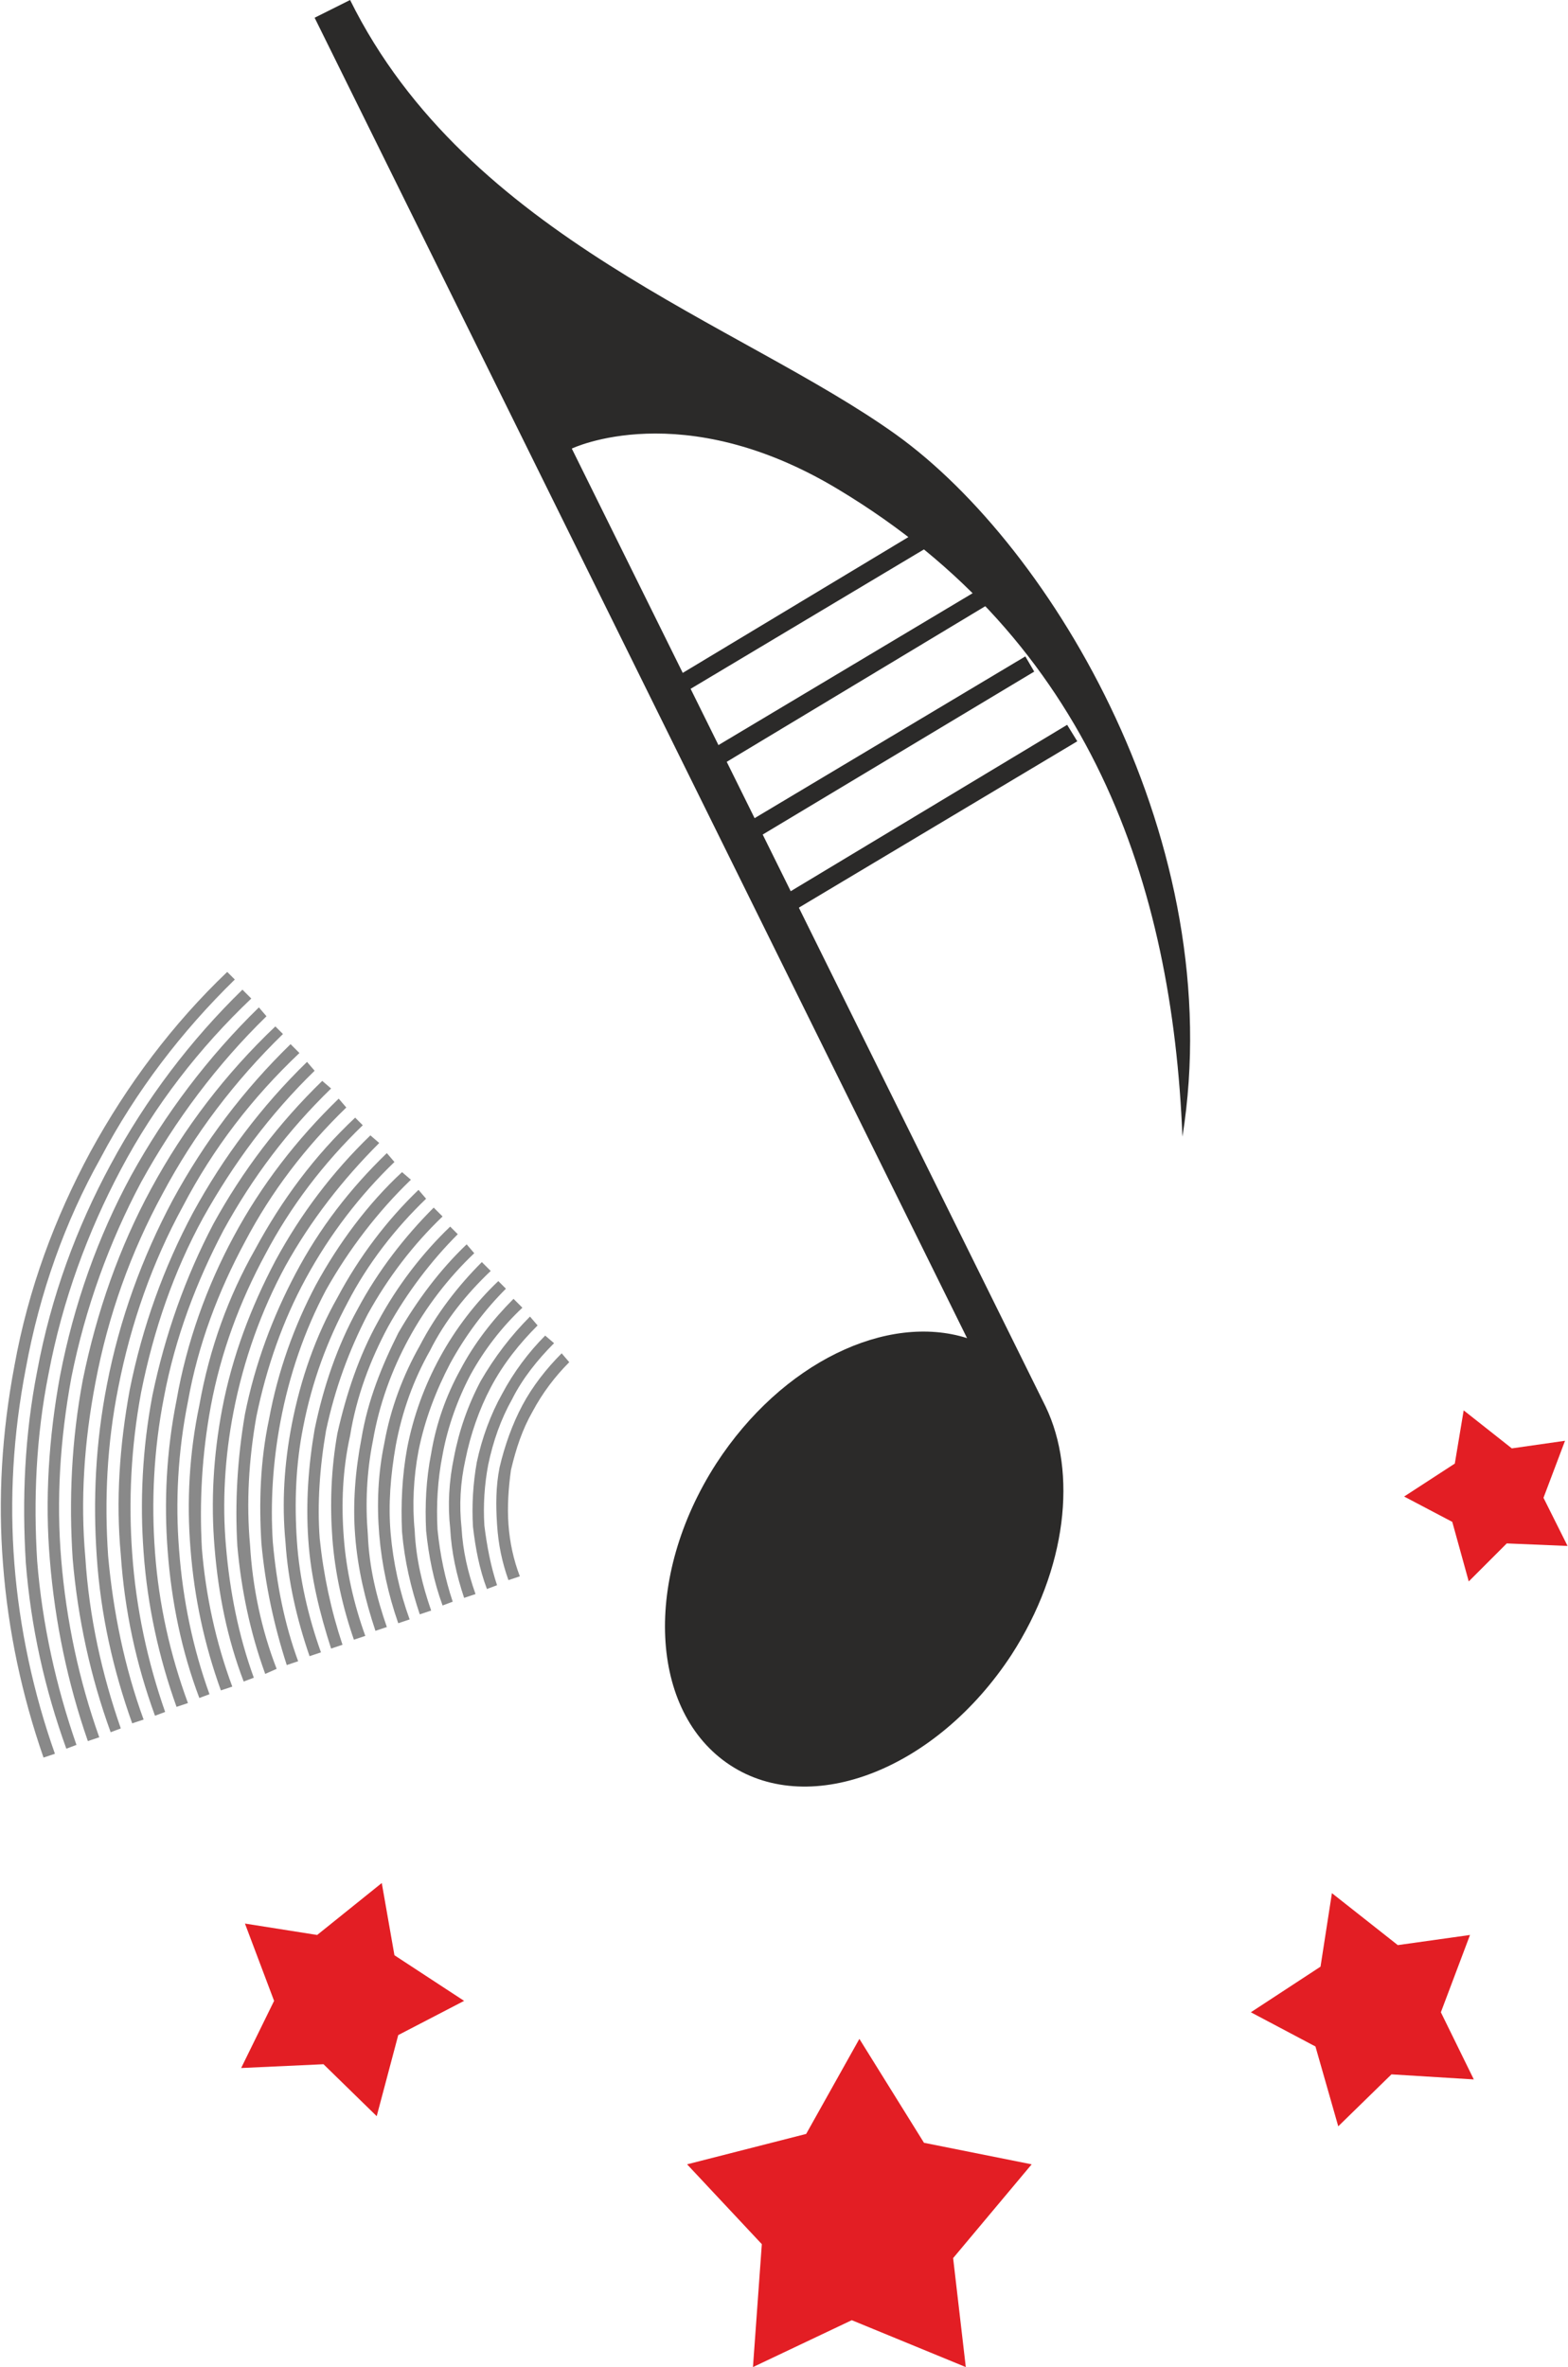 <?xml version="1.0" encoding="UTF-8"?>
<!DOCTYPE svg PUBLIC "-//W3C//DTD SVG 1.1//EN" "http://www.w3.org/Graphics/SVG/1.1/DTD/svg11.dtd">
<!-- Creator: CorelDRAW X7 -->
<svg xmlns="http://www.w3.org/2000/svg" xml:space="preserve" width="1.027in" height="1.55in" version="1.1" style="shape-rendering:geometricPrecision; text-rendering:geometricPrecision; image-rendering:optimizeQuality; fill-rule:evenodd; clip-rule:evenodd"
viewBox="0 0 1237 1868"
 xmlns:xlink="http://www.w3.org/1999/xlink">
 <defs>
  <style type="text/css">
   <![CDATA[
    .fil1 {fill:#E31E24}
    .fil2 {fill:#898989;fill-rule:nonzero}
    .fil0 {fill:#2B2A29;fill-rule:nonzero}
   ]]>
  </style>
 </defs>
 <g id="Layer_x0020_1">
  <path class="fil0" d="M707 343c-123,-88 -338,-155 -431,-343l-28 14 515 1042c-63,-20 -146,19 -198,99 -58,90 -53,196 11,238 64,42 163,3 222,-87 44,-68 52,-144 27,-196l0 0 -374 -756c0,0 87,-42 210,32 200,120 264,312 272,511 37,-231 -102,-465 -226,-554z"/>
  <polygon class="fil0" points="750,421 524,556 517,544 743,408 "/>
  <polygon class="fil0" points="783,475 557,611 550,598 776,463 "/>
  <polygon class="fil0" points="816,530 591,665 583,653 809,518 "/>
  <polygon class="fil0" points="850,585 624,720 616,708 842,572 "/>
  <polygon class="fil1" points="678,1609 729,1691 814,1708 752,1782 762,1868 672,1831 594,1868 601,1771 542,1708 636,1684 "/>
  <polygon class="fil1" points="1155,1113 1193,1143 1235,1137 1218,1182 1237,1220 1189,1218 1159,1248 1146,1201 1108,1181 1148,1155 "/>
  <polygon class="fil1" points="1051,1494 1103,1535 1160,1527 1137,1588 1163,1641 1098,1637 1056,1678 1038,1615 987,1588 1042,1552 "/>
  <polygon class="fil1" points="301,1486 250,1527 193,1518 216,1579 190,1632 255,1629 297,1670 314,1606 366,1579 311,1543 "/>
  <path class="fil2" d="M34 1387c-17,-49 -28,-100 -32,-153 -4,-51 -1,-103 9,-156 11,-61 32,-117 60,-169 29,-53 65,-101 108,-142l6 6c-42,41 -78,88 -106,141 -28,50 -48,106 -59,166 -10,52 -13,103 -9,154 4,51 15,102 32,150l-9 3zm18 -7c-17,-47 -28,-96 -32,-147 -3,-50 -1,-100 9,-151 11,-59 31,-113 58,-163 28,-52 63,-98 104,-138l7 7c-41,39 -76,84 -103,135 -26,49 -46,103 -57,161 -10,50 -12,100 -9,148 4,50 15,99 31,145l-8 3zm17 -6c-16,-46 -26,-94 -30,-143 -4,-47 -1,-96 8,-145 11,-57 30,-110 56,-158 27,-49 61,-94 101,-133l6 7c-39,38 -72,82 -99,131 -25,47 -44,99 -55,154 -9,49 -12,97 -8,144 4,48 14,95 30,140l-9 3zm18 -7c-16,-44 -26,-90 -30,-137 -3,-46 -1,-93 8,-141 11,-54 29,-105 54,-151 26,-48 59,-91 98,-128l6 6c-38,37 -70,79 -95,126 -25,46 -43,96 -53,149 -9,47 -12,93 -8,138 3,47 13,92 28,135l-8 3zm17 -7c-15,-42 -25,-86 -28,-132 -3,-44 -1,-89 8,-135 10,-52 28,-101 52,-146 25,-46 56,-87 93,-123l7 7c-37,35 -68,75 -92,121 -24,44 -41,92 -51,143 -9,45 -11,89 -8,133 4,44 13,88 28,129l-9 3zm18 -6c-15,-41 -24,-83 -27,-127 -4,-43 -1,-86 7,-130 10,-50 27,-97 50,-140 24,-44 54,-84 90,-119l6 7c-35,34 -64,73 -88,116 -23,42 -39,88 -49,138 -8,43 -10,86 -7,127 3,43 12,85 26,125l-8 3zm17 -7c-14,-39 -23,-80 -26,-122 -3,-40 -1,-82 7,-124 10,-48 26,-93 48,-135 23,-42 52,-80 86,-113l7 6c-34,33 -62,70 -85,112 -21,40 -38,84 -47,132 -8,41 -10,82 -7,122 3,41 12,81 26,119l-9 3zm18 -7c-14,-37 -22,-76 -25,-116 -3,-39 -1,-79 7,-119 8,-46 24,-90 45,-129 22,-41 50,-77 83,-109l6 7c-32,31 -59,66 -80,106 -21,39 -37,81 -45,126 -8,40 -10,79 -7,117 3,40 11,78 24,114l-8 3zm17 -6c-13,-36 -21,-73 -24,-112 -3,-37 -1,-75 7,-113 8,-45 23,-86 44,-123 21,-39 47,-74 79,-104l6 6c-31,30 -57,64 -77,102 -20,37 -35,77 -43,120 -7,38 -9,75 -7,112 3,37 11,74 24,109l-9 3zm18 -7c-13,-34 -20,-69 -23,-106 -3,-36 -1,-72 6,-109 8,-42 23,-81 42,-117 20,-37 45,-70 75,-99l7 6c-29,29 -54,61 -74,97 -19,35 -33,74 -41,115 -7,36 -9,72 -6,106 3,36 10,71 22,104l-8 3zm17 -6c-12,-33 -19,-67 -22,-101 -2,-34 0,-69 6,-104 8,-40 22,-77 40,-111 19,-36 43,-67 72,-95l6 7c-27,26 -51,57 -70,92 -18,33 -31,70 -39,109 -6,34 -8,68 -5,101 2,34 9,67 21,98l-9 4zm17 -7c-10,-31 -17,-63 -20,-96 -2,-32 -1,-65 6,-98 7,-38 20,-74 37,-106 18,-33 41,-64 68,-89l7 6c-26,25 -49,55 -67,87 -17,32 -29,67 -36,104 -6,32 -8,64 -6,95 3,33 9,64 20,94l-9 3zm18 -7c-10,-29 -17,-59 -19,-90 -3,-31 -1,-62 5,-93 7,-36 19,-70 36,-100 17,-32 39,-61 64,-85l6 7c-24,23 -46,51 -62,82 -16,30 -28,62 -35,98 -6,30 -7,60 -5,90 2,30 9,60 19,88l-9 3zm17 -6c-9,-28 -16,-56 -18,-86 -2,-29 0,-58 5,-87 7,-34 18,-66 34,-95 16,-30 37,-57 60,-80l7 7c-23,22 -43,48 -59,77 -15,29 -26,59 -33,92 -5,29 -7,58 -5,85 3,29 9,57 18,84l-9 3zm18 -7c-9,-26 -15,-53 -17,-80 -2,-27 -1,-55 4,-83 7,-31 17,-61 32,-88 15,-28 35,-54 57,-75l6 6c-21,21 -40,46 -55,73 -14,26 -25,55 -30,86 -6,27 -7,54 -5,80 2,27 8,53 17,78l-9 3zm17 -7c-8,-24 -14,-49 -16,-75 -2,-25 0,-51 5,-77 5,-30 16,-57 29,-83 15,-26 33,-50 54,-70l6 7c-20,19 -38,42 -52,68 -13,24 -23,51 -28,80 -5,25 -6,50 -4,74 1,26 7,50 15,73l-9 3zm18 -6c-8,-23 -13,-46 -15,-70 -2,-24 -1,-48 4,-72 5,-28 15,-54 28,-77 13,-25 30,-47 49,-66l7 7c-19,18 -36,39 -48,63 -13,23 -22,48 -27,75 -4,23 -6,46 -4,69 2,23 7,46 15,68l-9 3zm17 -7c-7,-21 -12,-42 -14,-65 -1,-22 0,-44 4,-66 5,-26 14,-50 26,-72 12,-22 28,-43 46,-60l6 6c-17,17 -32,37 -44,59 -11,21 -20,44 -25,69 -4,21 -5,43 -3,63 1,22 6,43 13,63l-9 3zm18 -7c-7,-19 -11,-39 -13,-59 -1,-20 0,-41 4,-61 4,-24 12,-46 23,-66 11,-21 26,-40 42,-56l7 7c-16,15 -30,33 -41,53 -10,19 -18,41 -22,63 -4,20 -5,40 -4,59 2,20 6,39 12,57l-8 3zm17 -6c-6,-18 -10,-36 -11,-55 -2,-18 -1,-37 3,-56 4,-21 11,-41 21,-60 11,-19 24,-36 39,-51l6 7c-14,14 -27,30 -37,49 -9,17 -16,37 -20,57 -4,18 -5,36 -3,54 1,18 5,35 11,52l-9 3zm18 -7c-6,-16 -9,-32 -11,-49 -1,-17 0,-34 3,-51 4,-19 11,-38 20,-54 9,-17 21,-33 34,-46l7 6c-13,13 -25,28 -33,44 -9,16 -15,33 -19,52 -3,16 -4,32 -3,48 2,16 5,32 10,47l-8 3zm17 -7c-5,-14 -8,-28 -9,-44 -1,-15 -1,-30 2,-45 4,-17 10,-34 18,-49 8,-15 19,-29 31,-41l6 7c-11,11 -21,24 -29,39 -8,14 -13,29 -17,46 -2,14 -3,29 -2,43 1,14 4,28 9,41l-9 3z"/>
 </g>
</svg>

